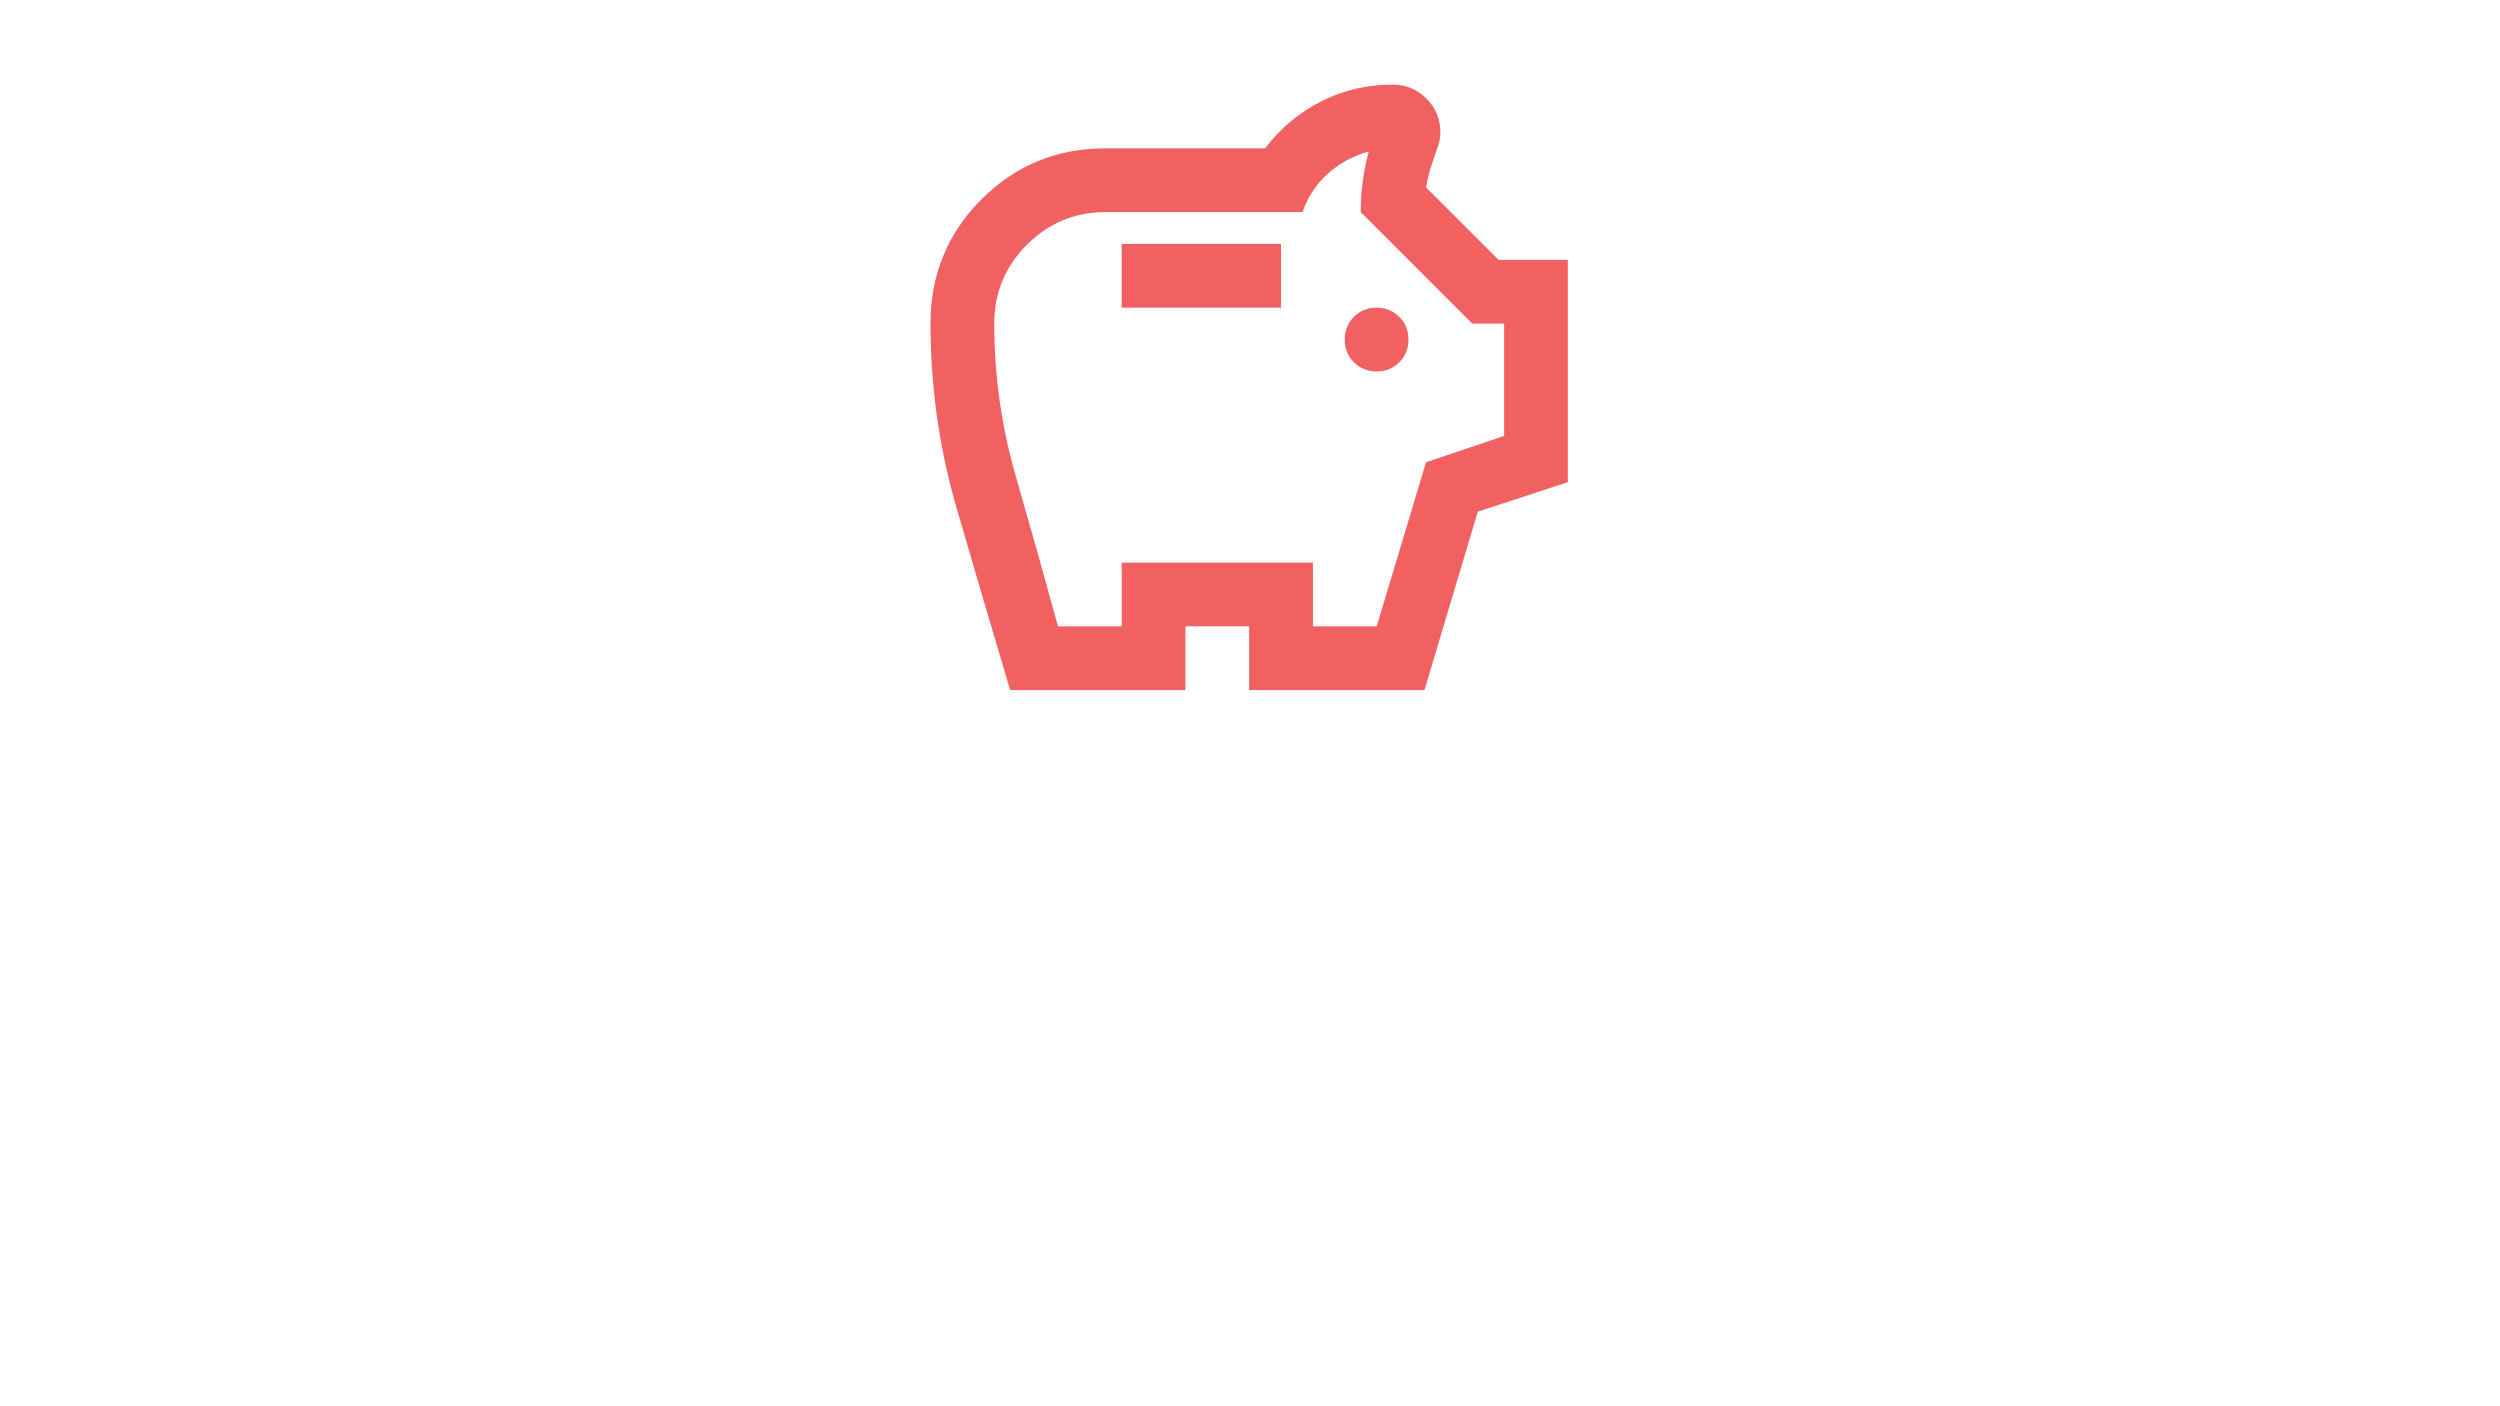 <?xml version="1.0" encoding="UTF-8"?>
<svg id="Ebene_3" data-name="Ebene 3" xmlns="http://www.w3.org/2000/svg" viewBox="0 0 640 360">
  <defs>
    <style>
      .cls-1 {
        fill: #f26161;
      }
    </style>
  </defs>
  <path class="cls-1" d="M352.41,95.09c2.31,0,4.25-.78,5.81-2.35,1.56-1.56,2.35-3.5,2.35-5.81s-.78-4.25-2.35-5.81c-1.56-1.56-3.5-2.35-5.81-2.35s-4.25,.78-5.81,2.35c-1.56,1.56-2.35,3.5-2.35,5.81s.78,4.25,2.35,5.81c1.56,1.56,3.5,2.35,5.81,2.35Zm-65.26-16.32h40.79v-16.32h-40.79v16.32Zm-28.55,97.89c-4.62-15.5-9.18-30.97-13.66-46.4-4.49-15.43-6.73-31.24-6.73-47.42,0-12.51,4.35-23.11,13.05-31.82,8.7-8.7,19.31-13.05,31.82-13.05h40.79c3.94-5.17,8.74-9.18,14.38-12.03,5.64-2.86,11.73-4.28,18.25-4.28,3.4,0,6.29,1.19,8.67,3.57,2.38,2.38,3.57,5.27,3.57,8.67,0,.82-.1,1.63-.31,2.45-.2,.82-.44,1.56-.71,2.24-.54,1.5-1.05,3.03-1.53,4.59-.48,1.56-.85,3.16-1.12,4.79l18.56,18.56h17.74v56.9l-23.05,7.55-13.66,45.68h-44.87v-16.32h-16.32v16.32h-44.87Zm12.24-16.32h16.32v-16.32h48.95v16.32h16.32l12.64-42.01,19.99-6.73v-28.76h-8.16l-28.55-28.55c0-2.72,.17-5.34,.51-7.85,.34-2.52,.85-5.06,1.53-7.65-3.94,1.09-7.41,2.96-10.4,5.61-2.99,2.65-5.17,5.95-6.53,9.89h-50.38c-7.89,0-14.62,2.79-20.19,8.36-5.57,5.57-8.36,12.3-8.36,20.19,0,13.32,1.84,26.34,5.51,39.06,3.67,12.71,7.27,25.53,10.81,38.44Z"/>
</svg>